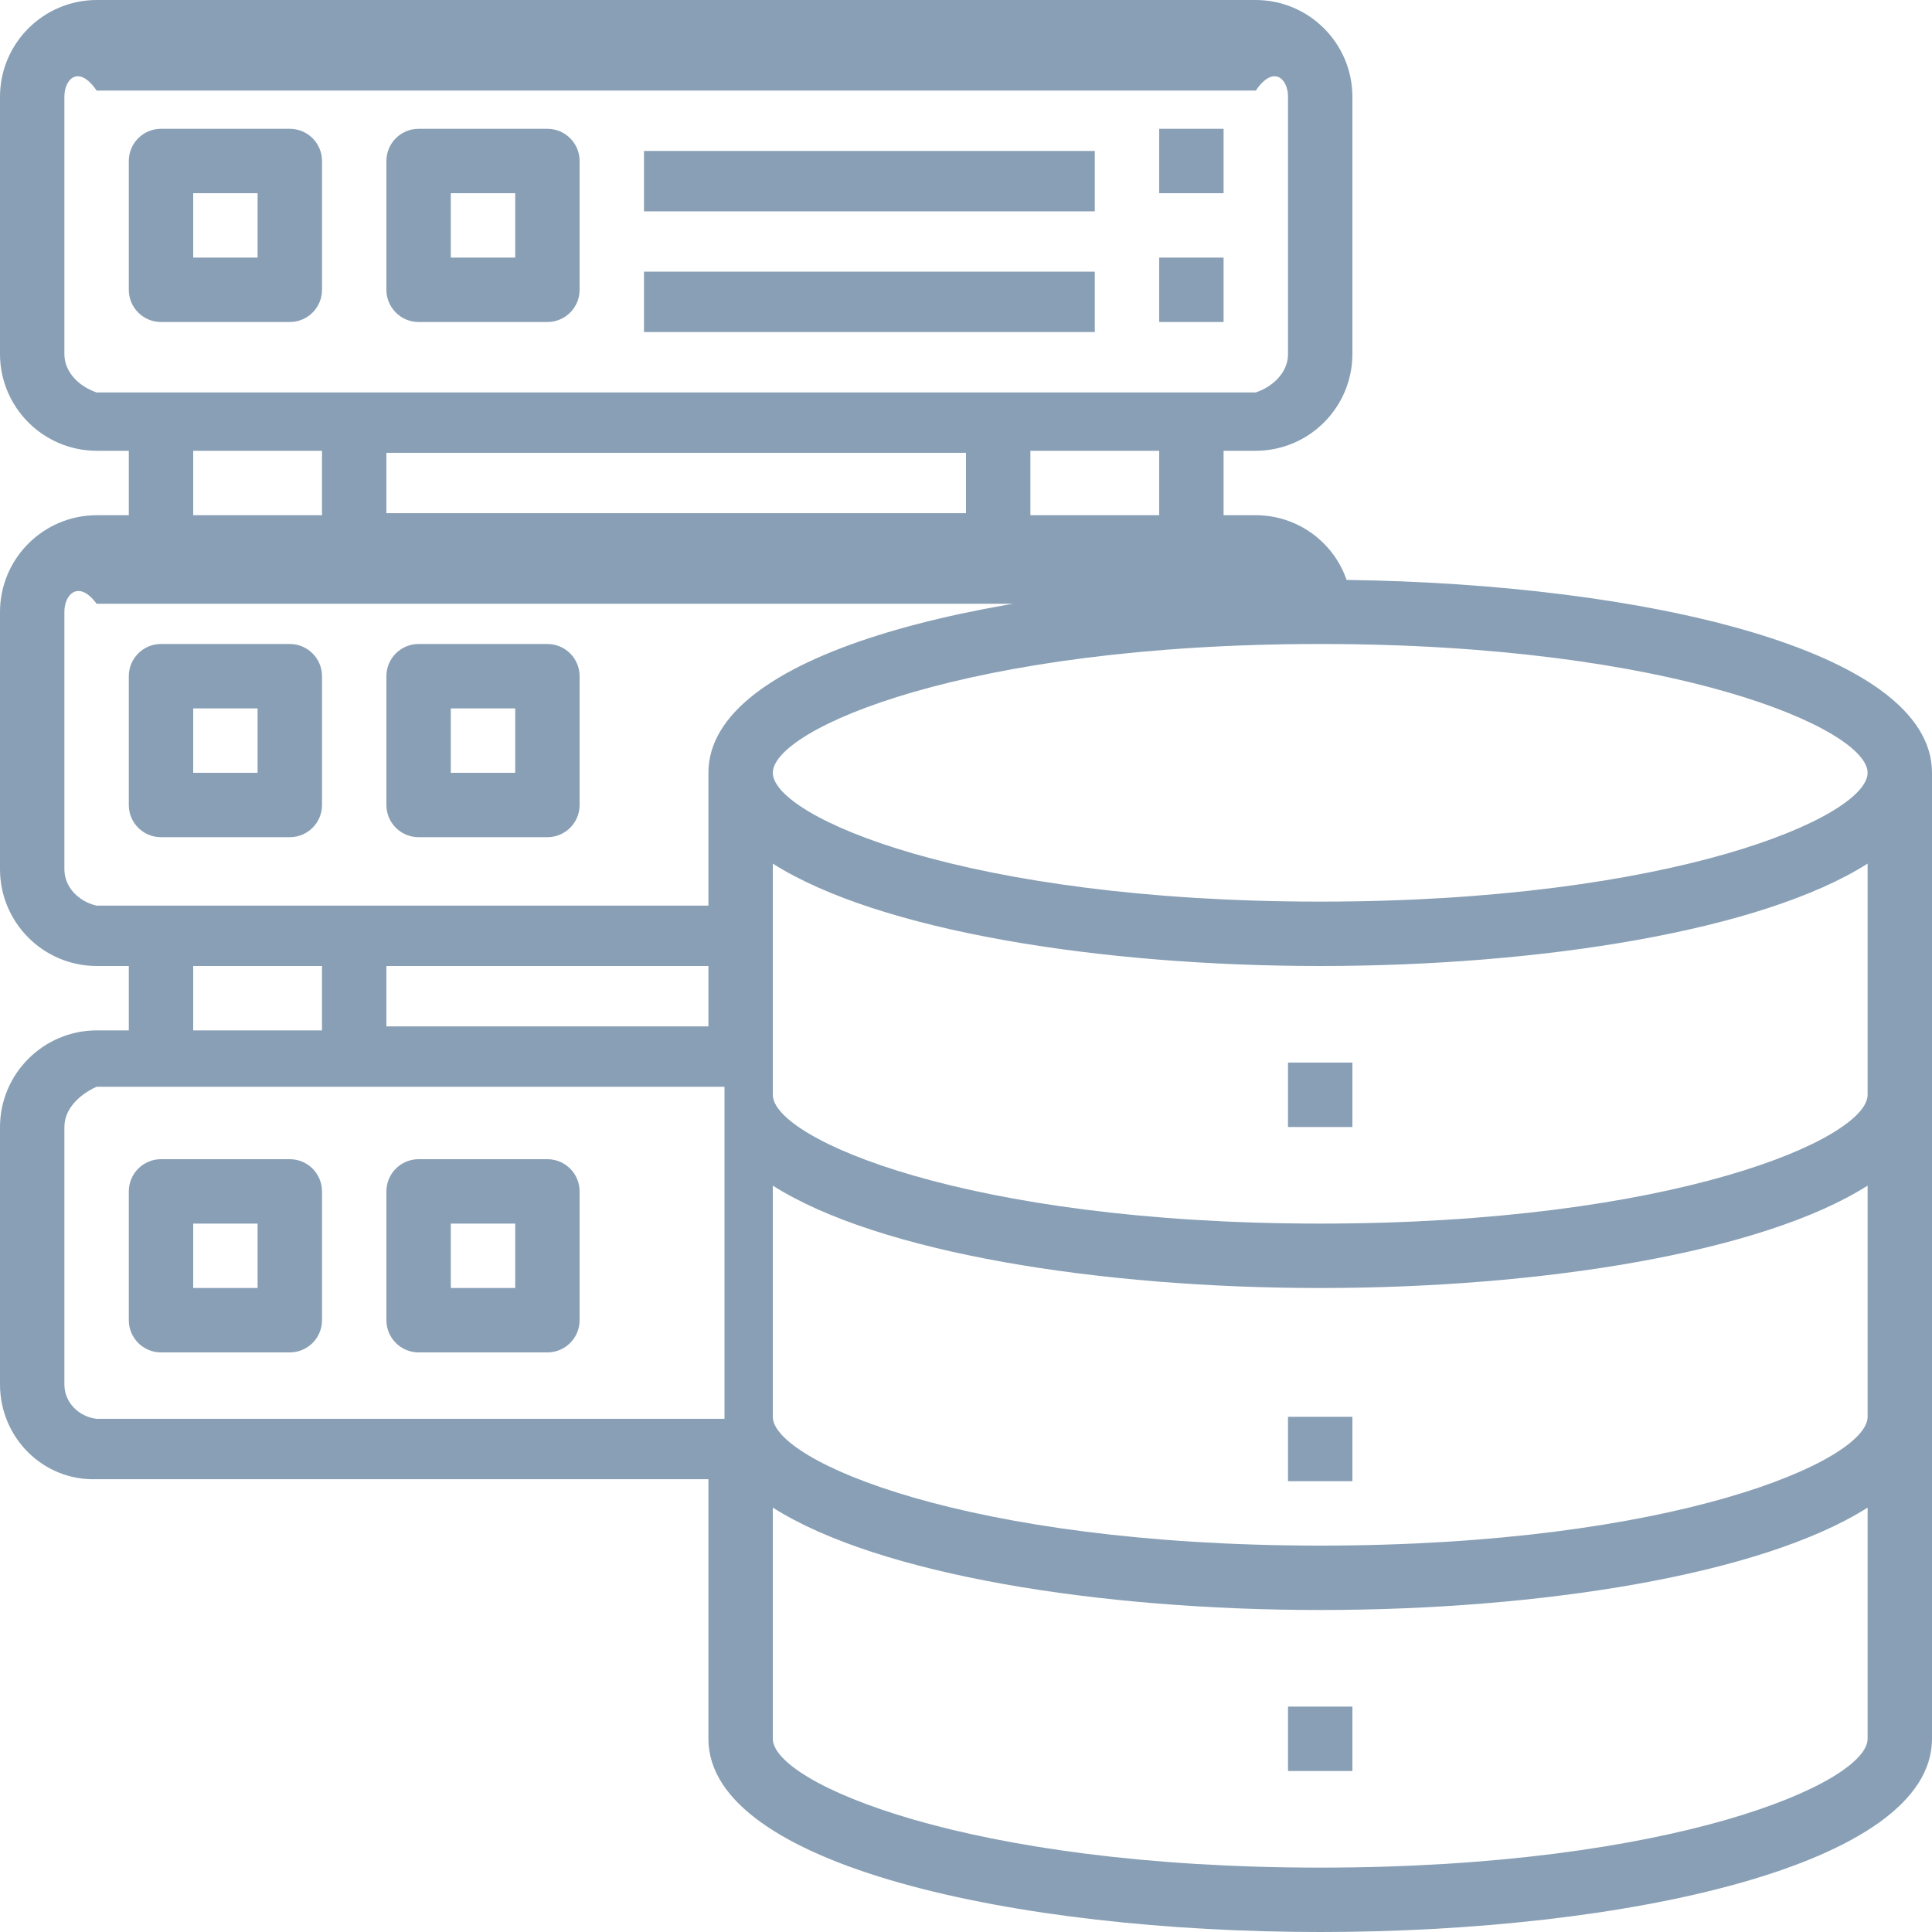 <svg width="64" height="64" viewBox="0 0 64 64" fill="none" xmlns="http://www.w3.org/2000/svg">
<path d="M3.2 17.067C1.435 17.072 0.005 18.502 0 20.267V28.8C0.005 30.565 1.435 31.995 3.2 32H4.267V34.133H3.2C1.435 34.139 0.005 35.568 0 37.333V45.867C0.005 47.632 1.435 49.061 3.2 49H23.467V57.6C23.467 61.803 33.664 64 43.733 64C53.803 64 64 61.803 64 57.6V25.6C64 21.515 54.389 19.339 44.608 19.211C44.164 17.928 42.957 17.068 41.6 17.067H40.533V14.933H41.6C43.365 14.928 44.795 13.498 44.8 11.733V3.2C44.795 1.435 43.365 0.005 41.6 0H3.2C1.435 0.005 0.005 1.435 0 3.2V11.733C0.005 13.498 1.435 14.928 3.2 14.933H4.267V17.067H3.2ZM2.133 11.733V3.2C2.133 2.611 2.611 2.133 3.2 3H41.6C42.189 2.133 42.667 2.611 42.667 3.2V11.733C42.667 12.322 42.189 12.8 41.6 13H3.2C2.611 12.8 2.133 12.322 2.133 11.733ZM23.467 30H3.2C2.611 29.867 2.133 29.389 2.133 28.8V20.267C2.133 19.678 2.611 19.2 3.2 20H41.6C41.651 19.206 41.701 19.216 41.749 19.232C32.363 19.499 23.467 21.675 23.467 25.6V30ZM2.133 37.333C2.133 36.744 2.611 36.267 3.2 36H24V47H3.2C2.611 46.933 2.133 46.456 2.133 45.867V37.333ZM25.6 49.941C29.109 52.171 36.437 53.333 43.733 53.333C51.029 53.333 58.357 52.171 61.867 49.941V57.6C61.867 59.051 55.467 61.867 43.733 61.867C32 61.867 25.6 59.051 25.6 57.6V49.941ZM25.6 39.275C29.109 41.504 36.437 42.667 43.733 42.667C51.029 42.667 58.357 41.504 61.867 39.275V46.933C61.867 48.384 55.467 51.2 43.733 51.2C32 51.2 25.6 48.384 25.6 46.933V39.275ZM25.6 28.608C29.109 30.837 36.437 32 43.733 32C51.029 32 58.357 30.837 61.867 28.608V36.267C61.867 37.717 55.467 40.533 43.733 40.533C32 40.533 25.6 37.717 25.6 36.267V28.608ZM32 17H12.8V15H32V17ZM18.133 44.8C18.722 44.8 19.2 44.322 19.2 43.733V39.467C19.2 38.878 18.722 38.4 18.133 38.4H13.867C13.278 38.4 12.8 38.878 12.8 39.467V43.733C12.8 44.322 13.278 44.8 13.867 44.8H18.133ZM10.667 17.067H6.4V14.933H10.667V17.067ZM12.8 34V32H23.467V34H12.8ZM10.667 9.6V5.333C10.667 4.744 10.189 4.267 9.6 4.267H5.333C4.744 4.267 4.267 4.744 4.267 5.333V9.6C4.267 10.189 4.744 10.667 5.333 10.667H9.6C10.189 10.667 10.667 10.189 10.667 9.6ZM6.4 32H10.667V34.133H6.4V32ZM18.133 27.733C18.722 27.733 19.2 27.256 19.2 26.667V22.4C19.2 21.811 18.722 21.333 18.133 21.333H13.867C13.278 21.333 12.8 21.811 12.8 22.4V26.667C12.8 27.256 13.278 27.733 13.867 27.733H18.133ZM25.6 25.6C25.6 24.149 32 21.333 43.733 21.333C55.467 21.333 61.867 24.149 61.867 25.6C61.867 27.051 55.467 29.867 43.733 29.867C32 29.867 25.6 27.051 25.6 25.6ZM5.333 44.8H9.6C10.189 44.8 10.667 44.322 10.667 43.733V39.467C10.667 38.878 10.189 38.4 9.6 38.4H5.333C4.744 38.4 4.267 38.878 4.267 39.467V43.733C4.267 44.322 4.744 44.8 5.333 44.8ZM38.4 17.067H34.133V14.933H38.4V17.067ZM5.333 27.733H9.6C10.189 27.733 10.667 27.256 10.667 26.667V22.4C10.667 21.811 10.189 21.333 9.6 21.333H5.333C4.744 21.333 4.267 21.811 4.267 22.4V26.667C4.267 27.256 4.744 27.733 5.333 27.733ZM19.2 5.333C19.2 4.744 18.722 4.267 18.133 4.267H13.867C13.278 4.267 12.8 4.744 12.8 5.333V9.6C12.8 10.189 13.278 10.667 13.867 10.667H18.133C18.722 10.667 19.2 10.189 19.2 9.6V5.333ZM44.8 56.533H42.667V58.667H44.8V56.533ZM21.333 5V7H36.267V5H21.333ZM40.533 8.533H38.4V10.667H40.533V8.533ZM36.267 11V9H21.333V11H36.267ZM38.4 6.4H40.533V4.267H38.4V6.4ZM44.8 49.067V46.933H42.667V49.067H44.8ZM42.667 37.333H44.8V35.2H42.667V37.333ZM8.533 25.6H6.4V23.467H8.533V25.6ZM6.4 6.4H8.533V8.533H6.4V6.4ZM14.933 25.6V23.467H17.067V25.6H14.933ZM8.533 42.667H6.4V40.533H8.533V42.667ZM17.067 6.4V8.533H14.933V6.4H17.067ZM14.933 42.667V40.533H17.067V42.667H14.933Z" fill="#889FB5"/>
</svg>
